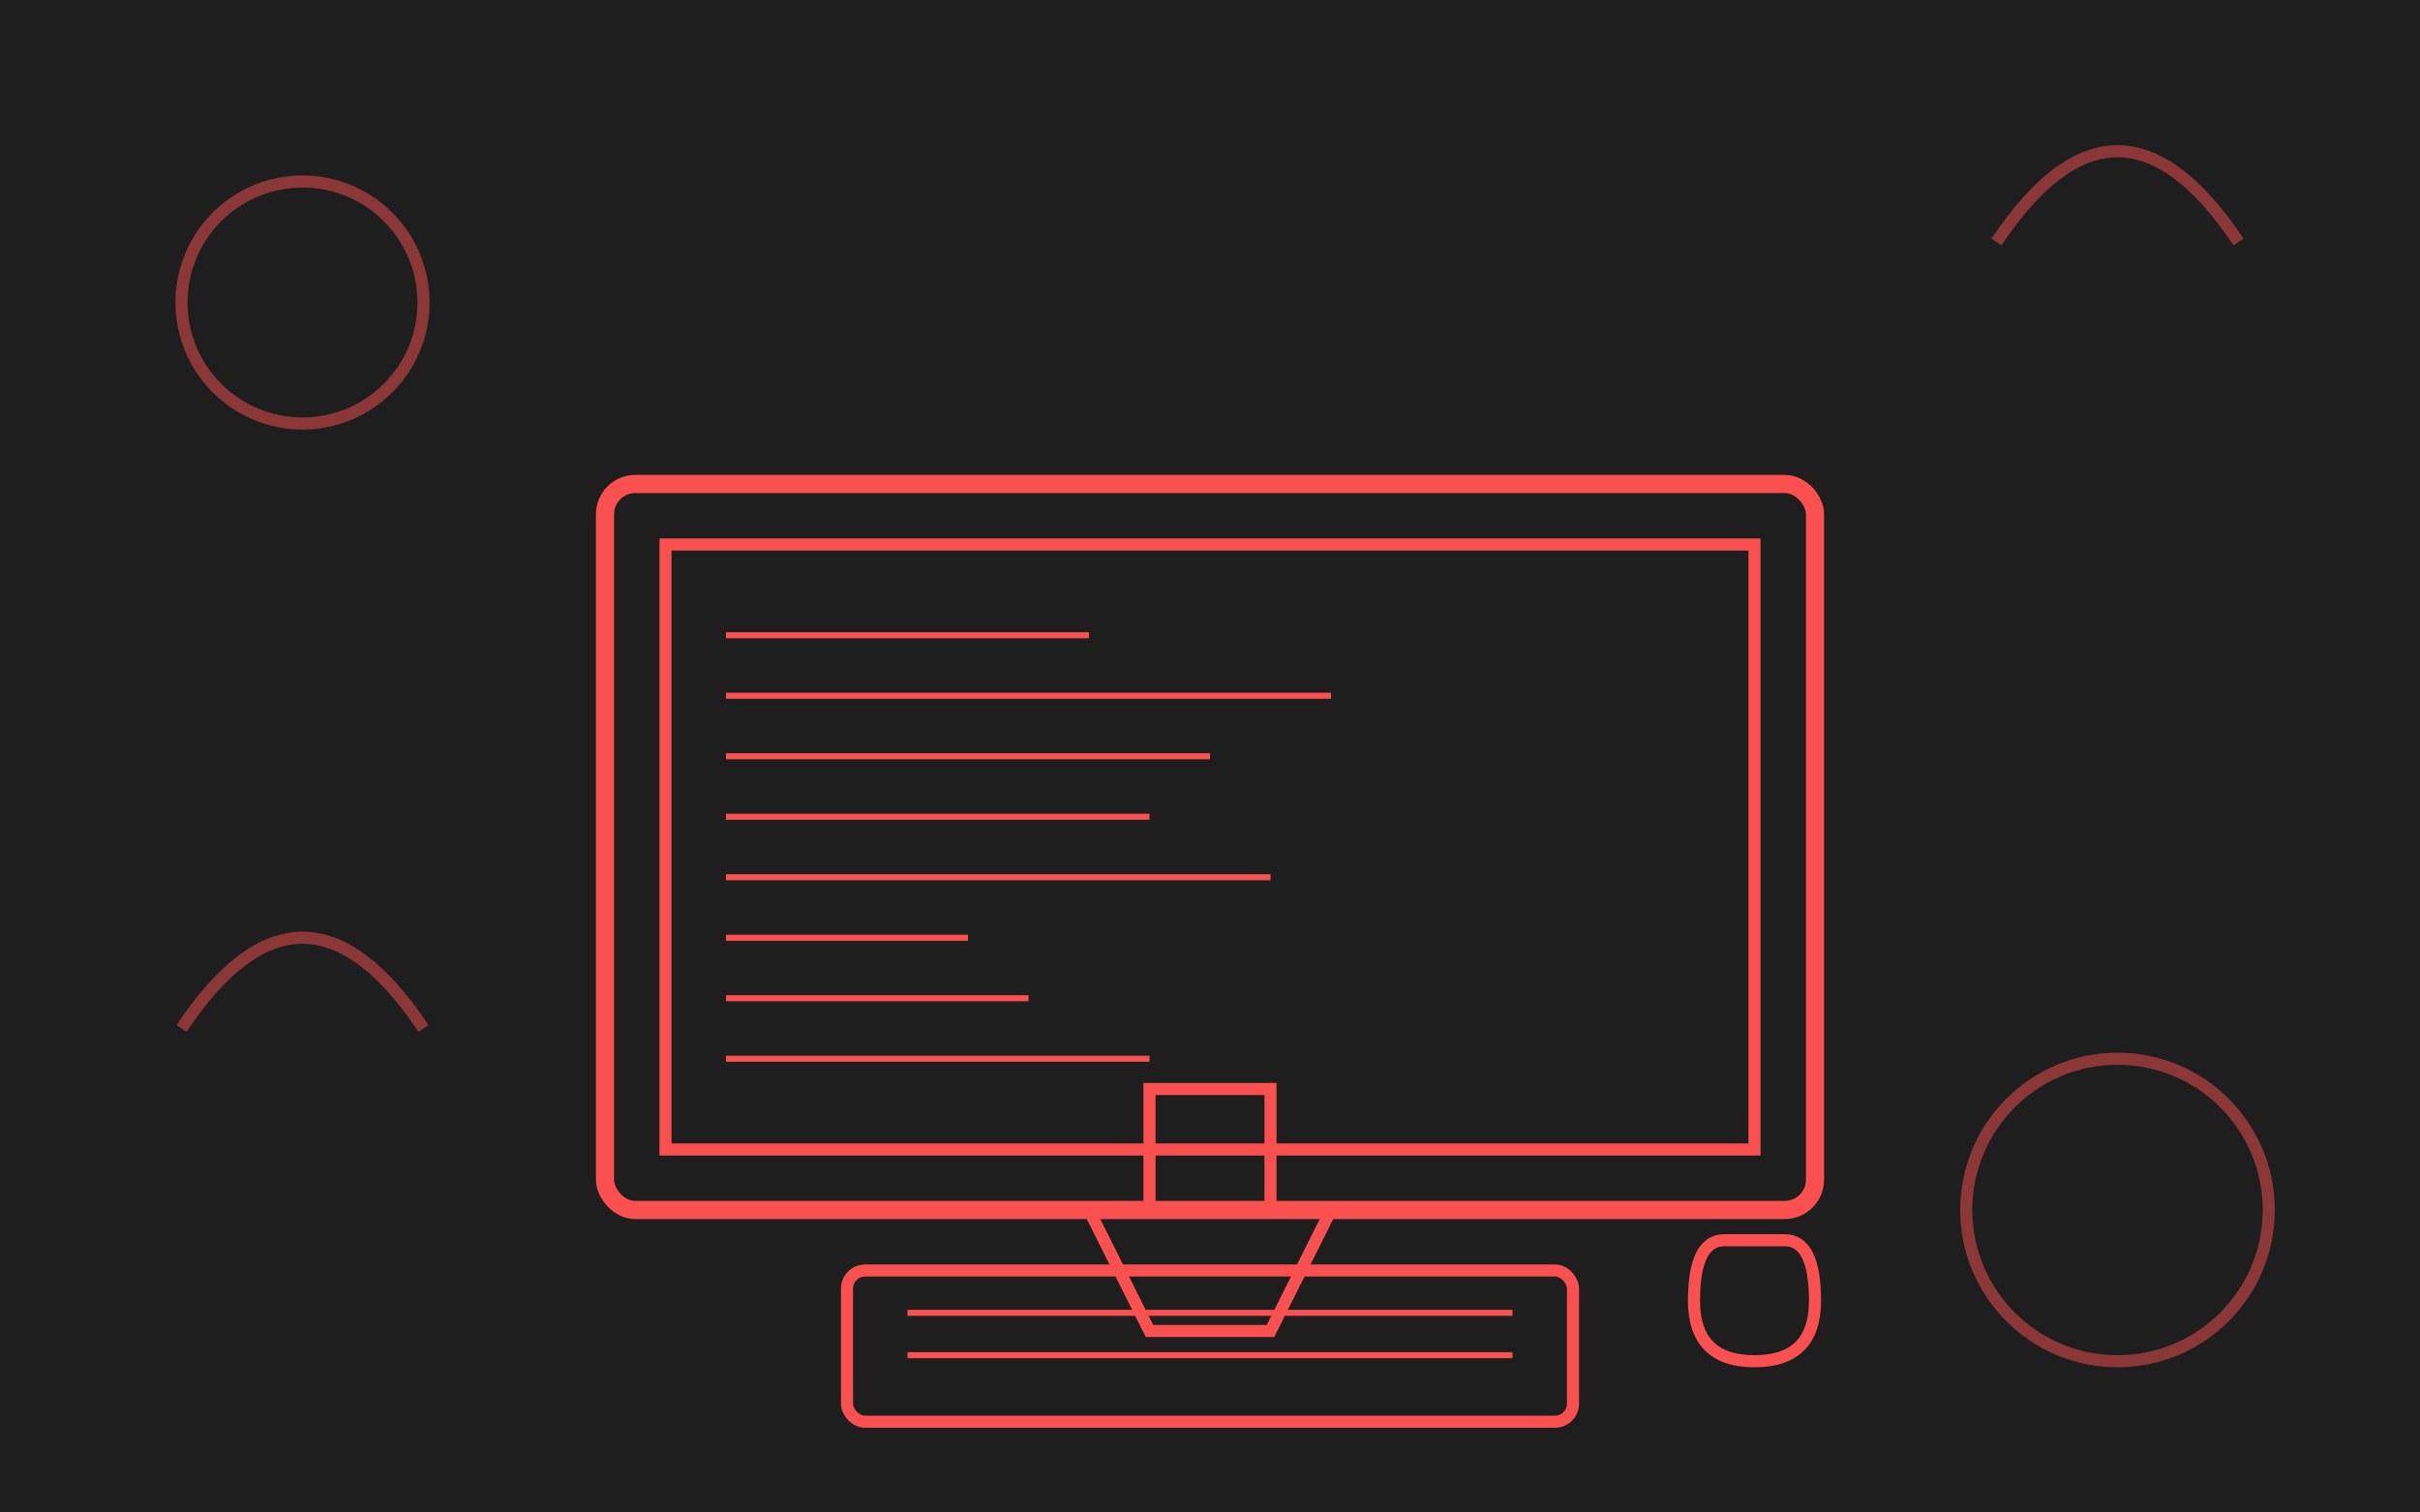<svg xmlns="http://www.w3.org/2000/svg" viewBox="0 0 400 250" width="400" height="250">
  <rect width="400" height="250" fill="#1e1e1e" />
  
  <!-- Computer setup -->
  <rect x="100" y="80" width="200" height="120" rx="5" ry="5" fill="none" stroke="#fa5050" stroke-width="3" />
  
  <!-- Screen -->
  <rect x="110" y="90" width="180" height="100" fill="none" stroke="#fa5050" stroke-width="2" />
  
  <!-- Stand -->
  <path d="M180 200 L220 200 L210 220 L190 220 Z" fill="none" stroke="#fa5050" stroke-width="2" />
  <rect x="190" y="180" width="20" height="20" fill="none" stroke="#fa5050" stroke-width="2" />
  
  <!-- Keyboard -->
  <rect x="140" y="210" width="120" height="25" rx="3" ry="3" fill="none" stroke="#fa5050" stroke-width="2" />
  <line x1="150" y1="217" x2="250" y2="217" stroke="#fa5050" stroke-width="1" />
  <line x1="150" y1="224" x2="250" y2="224" stroke="#fa5050" stroke-width="1" />
  
  <!-- Mouse -->
  <path d="M280 215 Q 280 205 285 205 L 295 205 Q 300 205 300 215 Q 300 225 290 225 Q 280 225 280 215 Z" fill="none" stroke="#fa5050" stroke-width="2" />
  
  <!-- Code on screen -->
  <line x1="120" y1="105" x2="180" y2="105" stroke="#fa5050" stroke-width="1" />
  <line x1="120" y1="115" x2="220" y2="115" stroke="#fa5050" stroke-width="1" />
  <line x1="120" y1="125" x2="200" y2="125" stroke="#fa5050" stroke-width="1" />
  <line x1="120" y1="135" x2="190" y2="135" stroke="#fa5050" stroke-width="1" />
  <line x1="120" y1="145" x2="210" y2="145" stroke="#fa5050" stroke-width="1" />
  <line x1="120" y1="155" x2="160" y2="155" stroke="#fa5050" stroke-width="1" />
  <line x1="120" y1="165" x2="170" y2="165" stroke="#fa5050" stroke-width="1" />
  <line x1="120" y1="175" x2="190" y2="175" stroke="#fa5050" stroke-width="1" />
  
  <!-- Decorative elements -->
  <circle cx="50" cy="50" r="20" fill="none" stroke="#fa5050" stroke-width="2" opacity="0.5" />
  <circle cx="350" cy="200" r="25" fill="none" stroke="#fa5050" stroke-width="2" opacity="0.5" />
  <path d="M30 170 Q 50 140 70 170" fill="none" stroke="#fa5050" stroke-width="2" opacity="0.5" />
  <path d="M330 40 Q 350 10 370 40" fill="none" stroke="#fa5050" stroke-width="2" opacity="0.5" />
</svg>

